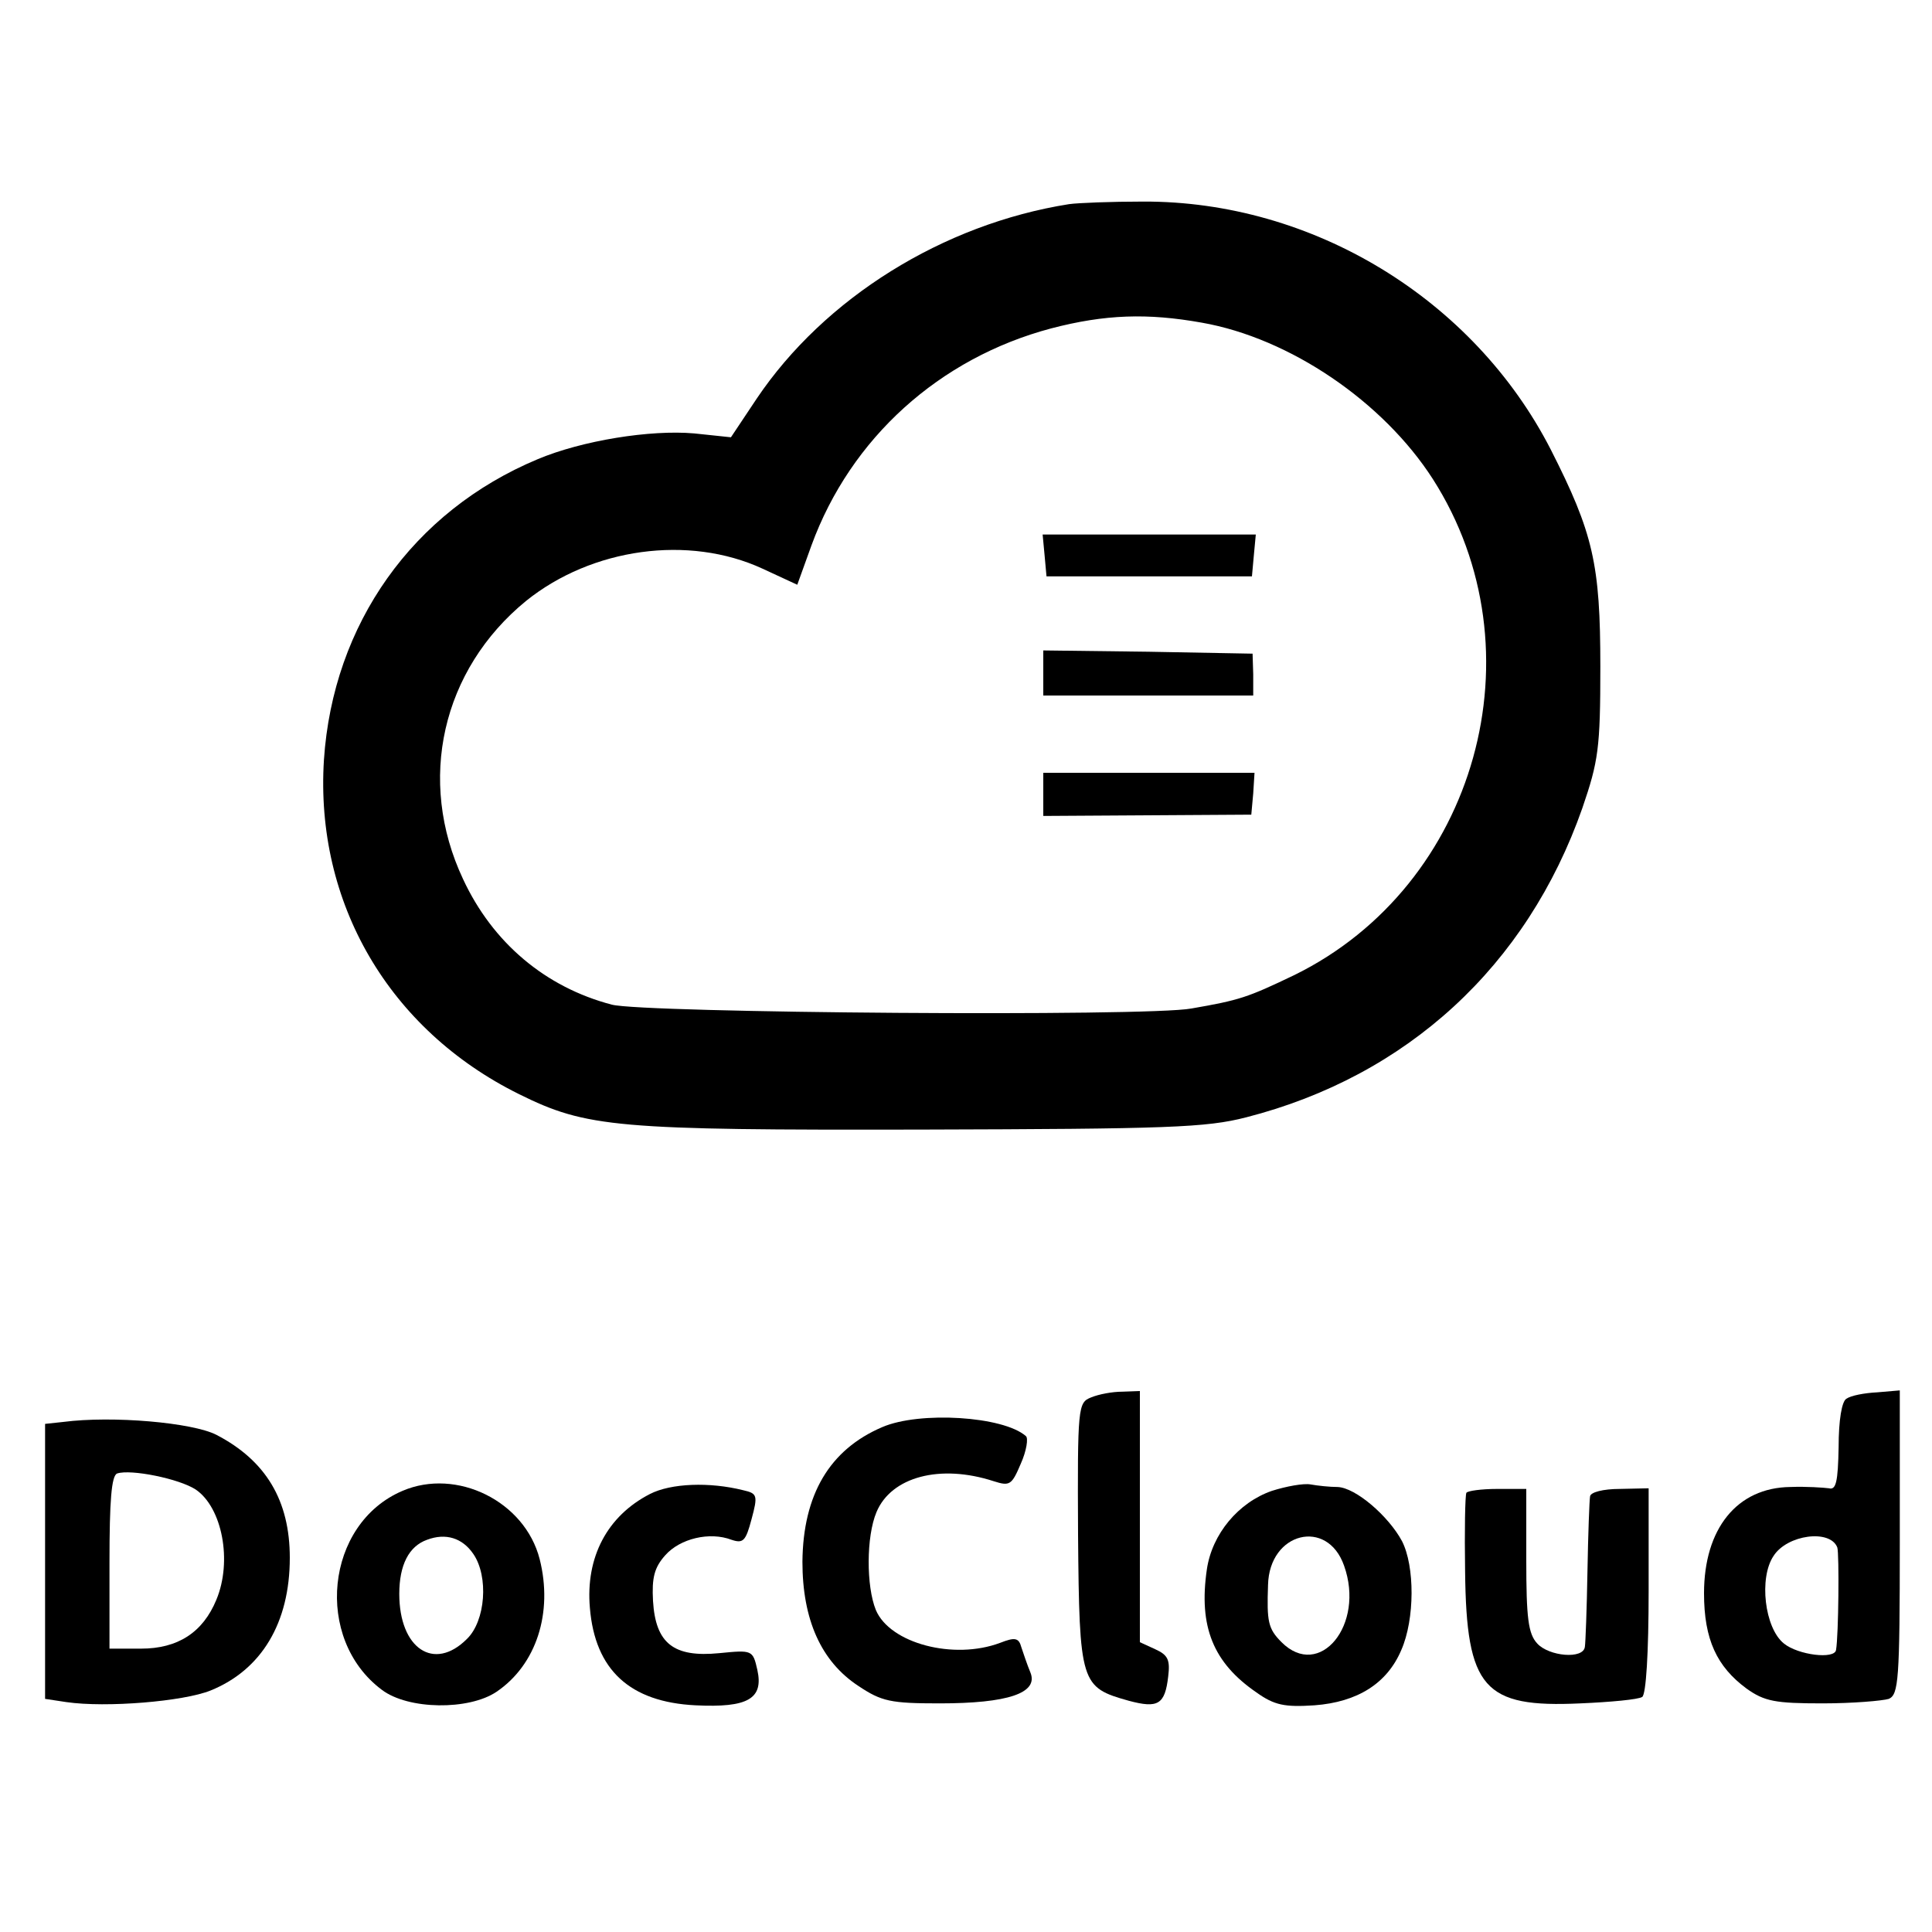 <?xml version="1.0" standalone="no"?>
<!DOCTYPE svg PUBLIC "-//W3C//DTD SVG 20010904//EN"
 "http://www.w3.org/TR/2001/REC-SVG-20010904/DTD/svg10.dtd">
<svg version="1.0" xmlns="http://www.w3.org/2000/svg"
 width="300pt" height="300pt" viewBox="0 0 300 300"
 preserveAspectRatio="xMidYMid meet">
<g transform="translate(0,300) scale(0.1,-0.1)"
fill="#000000" stroke="none">
<path d="M1660 2683 c-196 -31 -380 -146 -485 -302 l-40 -60 -57 6 c-68 6
-174 -11 -243 -40 -194 -81 -318 -256 -332 -467 -14 -222 101 -419 303 -519
105 -52 151 -56 626 -55 381 1 441 3 503 19 250 64 436 235 522 480 25 73 28
93 28 220 0 159 -11 207 -77 337 -120 234 -370 386 -633 385 -49 0 -101 -2
-115 -4z m206 -184 c137 -24 282 -123 359 -243 170 -266 68 -631 -215 -770
-73 -35 -85 -39 -160 -52 -69 -13 -852 -7 -900 6 -103 27 -185 96 -231 195
-72 153 -33 325 98 432 102 82 252 103 367 50 l54 -25 22 61 c61 167 199 291
372 337 84 22 150 24 234 9z"/>
<path d="M1622 2138 l3 -33 160 0 159 0 3 33 3 32 -166 0 -165 0 3 -32z"/>
<path d="M1620 1955 l0 -35 163 0 163 0 0 33 -1 32 -162 3 -163 2 0 -35z"/>
<path d="M1620 1767 l0 -34 162 1 161 1 3 33 2 32 -164 0 -164 0 0 -33z"/>
<path d="M1694 830 c-20 -8 -21 -14 -20 -213 2 -232 4 -237 79 -258 45 -12 56
-6 61 38 3 25 0 33 -20 42 l-24 11 0 195 0 195 -27 -1 c-16 0 -37 -4 -49 -9z"/>
<path d="M2867 828 c-7 -4 -12 -33 -12 -75 -1 -54 -4 -67 -15 -64 -8 1 -35 3
-60 2 -83 -1 -134 -65 -134 -165 0 -72 20 -114 66 -148 28 -20 45 -23 118 -23
47 0 93 4 103 7 15 7 17 28 17 243 l0 236 -35 -3 c-20 -1 -41 -5 -48 -10z
m-14 -231 c3 -10 2 -136 -2 -159 -2 -15 -59 -8 -81 10 -30 24 -39 102 -16 136
21 33 88 42 99 13z"/>
<path d="M98 792 l-28 -3 0 -214 0 -213 33 -5 c62 -9 182 1 224 18 79 32 123
105 123 206 0 89 -37 151 -114 191 -37 19 -161 30 -238 20z m206 -105 c41 -28
57 -111 32 -171 -21 -51 -60 -76 -117 -76 l-49 0 0 134 c0 95 3 135 12 138 21
7 96 -8 122 -25z"/>
<path d="M1370 784 c-82 -35 -123 -105 -124 -209 0 -90 29 -155 87 -193 36
-24 50 -27 126 -27 106 0 154 16 141 48 -5 12 -11 30 -14 39 -4 15 -10 16 -33
7 -72 -27 -171 -1 -193 51 -15 37 -15 114 1 152 23 55 99 75 182 48 25 -8 28
-6 42 27 9 20 12 40 8 43 -35 31 -165 39 -223 14z"/>
<path d="M625 685 c-120 -51 -138 -230 -32 -309 41 -31 135 -32 178 -3 62 42
88 123 67 206 -23 90 -129 142 -213 106z m110 -98 c24 -35 19 -104 -10 -132
-51 -51 -105 -15 -105 70 0 45 15 74 43 84 29 11 55 3 72 -22z"/>
<path d="M1009 680 c-66 -34 -100 -98 -93 -177 8 -96 62 -146 164 -151 81 -4
106 10 96 55 -7 31 -8 31 -59 26 -71 -7 -99 15 -103 81 -2 36 2 52 19 71 23
26 69 37 103 24 18 -6 22 -2 31 32 10 37 9 40 -13 45 -52 13 -112 11 -145 -6z"/>
<path d="M1975 685 c-52 -18 -93 -67 -101 -122 -13 -89 10 -145 77 -191 28
-20 44 -23 90 -20 67 5 113 34 135 86 21 48 21 130 1 169 -21 39 -72 83 -100
84 -12 0 -31 2 -42 4 -11 2 -38 -3 -60 -10z m112 -116 c33 -92 -38 -178 -97
-119 -21 21 -23 32 -21 89 2 82 92 104 118 30z"/>
<path d="M2277 682 c-2 -4 -3 -59 -2 -122 2 -182 29 -212 179 -205 47 2 90 6
96 10 6 4 10 68 10 165 l0 159 -45 -1 c-25 0 -46 -5 -46 -12 -1 -6 -3 -58 -4
-116 -1 -58 -3 -111 -4 -117 -2 -20 -56 -15 -74 5 -14 15 -17 40 -17 129 l0
111 -45 0 c-25 0 -46 -3 -48 -6z"/>
</g>
</svg>
